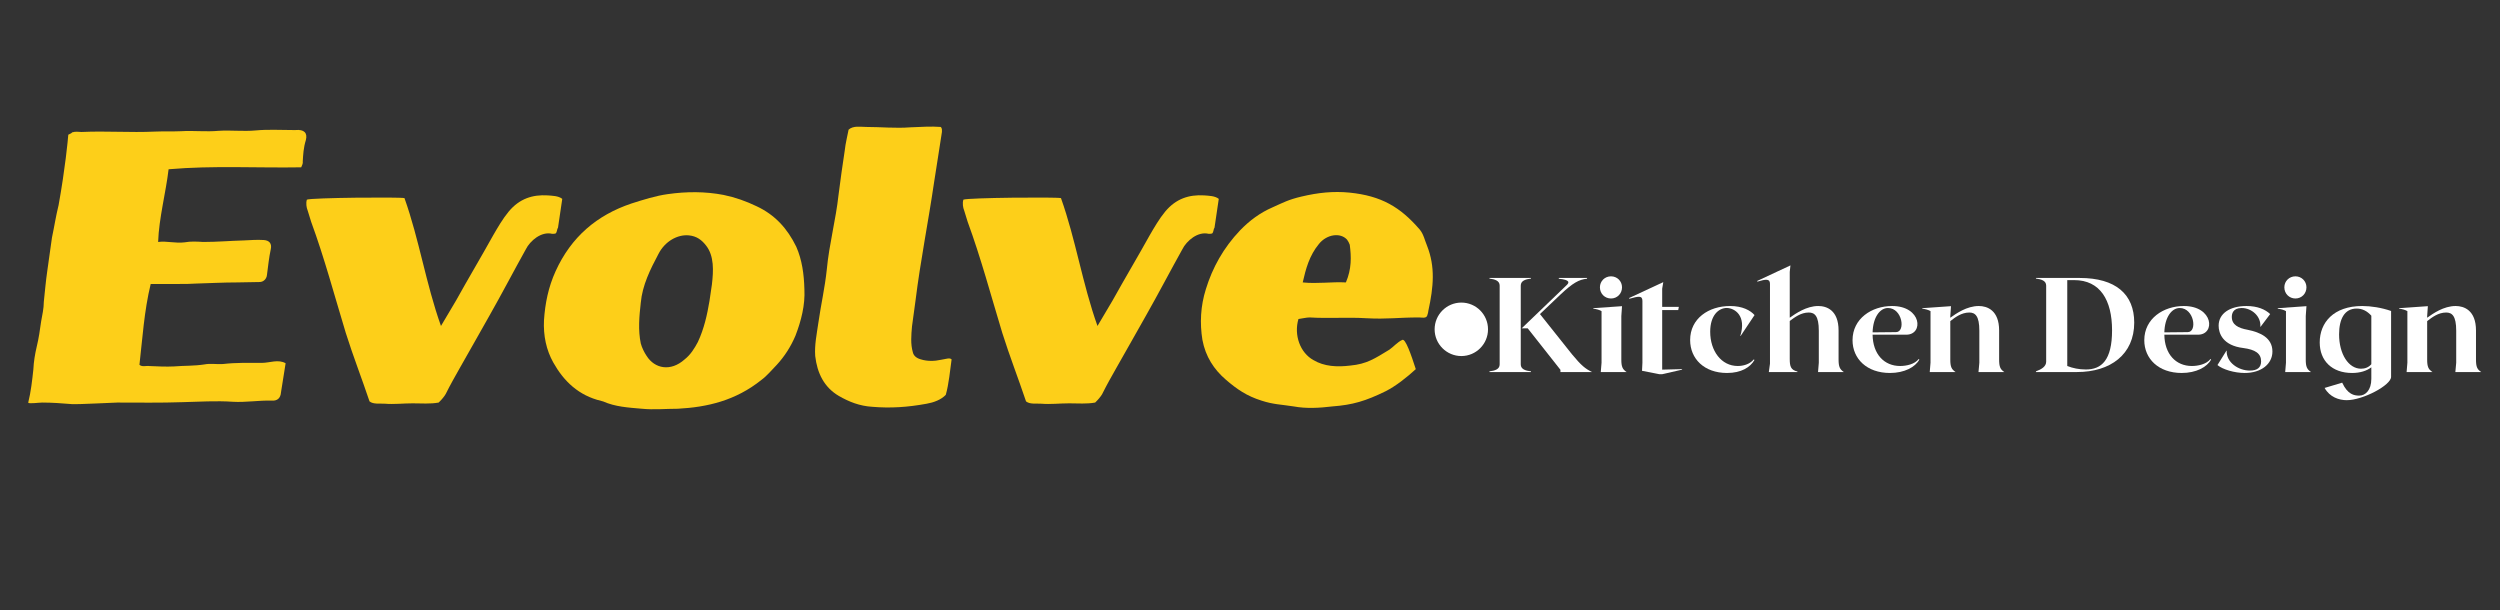 <svg xmlns="http://www.w3.org/2000/svg" xmlns:xlink="http://www.w3.org/1999/xlink" width="168" viewBox="0 0 126 30.75" height="41" preserveAspectRatio="xMidYMid meet"><rect x="0" y="0" width="126" height="30.75" fill="#333333" stroke="none"/><defs><g></g><clipPath id="733bd3bf4b"><path d="M 120 15 L 125.492 15 L 125.492 19 L 120 19 Z M 120 15 " clip-rule="nonzero"></path></clipPath><clipPath id="e6b7af972c"><path d="M 125 18 L 125.492 18 L 125.492 19 L 125 19 Z M 125 18 " clip-rule="nonzero"></path></clipPath><clipPath id="5f7c1fbede"><path d="M 72.305 15.25 L 74.996 15.25 L 74.996 17.945 L 72.305 17.945 Z M 72.305 15.25 " clip-rule="nonzero"></path></clipPath><clipPath id="0f90f20ee4"><path d="M 73.652 15.25 C 72.91 15.25 72.305 15.855 72.305 16.598 C 72.305 17.34 72.91 17.945 73.652 17.945 C 74.395 17.945 74.996 17.34 74.996 16.598 C 74.996 15.855 74.395 15.25 73.652 15.25 " clip-rule="nonzero"></path></clipPath></defs><g fill="#fdcf19" fill-opacity="1"><g transform="translate(0.954, 20.269)"><g><path d="M 13.949 -13.715 L 13.793 -13.715 C 13.168 -13.715 12.559 -13.754 11.934 -13.695 C 11.305 -13.637 10.68 -13.715 10.07 -13.676 C 9.445 -13.617 8.797 -13.695 8.172 -13.656 C 7.738 -13.637 7.289 -13.656 6.859 -13.637 C 5.605 -13.578 4.391 -13.676 3.156 -13.617 C 2.977 -13.617 2.879 -13.656 2.684 -13.598 C 2.645 -13.539 2.547 -13.52 2.488 -13.48 C 2.469 -13.227 2.332 -11.777 2 -9.934 C 1.863 -9.387 1.781 -8.836 1.664 -8.289 L 1.43 -6.621 C 1.352 -6.094 1.312 -5.586 1.254 -5.055 C 1.254 -4.723 1.176 -4.391 1.117 -4.055 C 1.059 -3.645 1 -3.215 0.902 -2.82 C 0.805 -2.41 0.746 -2.039 0.727 -1.645 C 0.668 -1.098 0.605 -0.527 0.469 0.02 C 0.469 0.098 1 0.02 1.176 0.02 C 1.684 0.02 2.176 0.059 2.664 0.098 C 3.078 0.117 4.723 0.02 4.957 0.02 C 6.055 0.02 7.152 0.039 8.23 0 C 9.09 -0.02 9.934 -0.078 10.777 -0.02 C 11.422 0.02 12.09 -0.098 12.754 -0.078 C 13.031 -0.059 13.188 -0.215 13.207 -0.488 L 13.441 -1.961 C 13.07 -2.176 12.637 -1.98 12.246 -1.98 C 11.598 -1.98 10.953 -2 10.285 -1.922 C 9.973 -1.902 9.641 -1.961 9.348 -1.902 C 8.816 -1.82 8.328 -1.844 7.816 -1.801 C 7.426 -1.781 6.996 -1.801 6.582 -1.82 C 6.406 -1.844 6.211 -1.762 6.074 -1.883 C 6.23 -3.234 6.309 -4.586 6.641 -5.957 L 8.094 -5.957 C 8.367 -5.957 8.641 -5.957 8.914 -5.977 C 9.621 -5.996 10.305 -6.035 11.012 -6.035 C 11.383 -6.035 11.758 -6.055 12.129 -6.055 C 12.324 -6.055 12.48 -6.211 12.5 -6.406 C 12.559 -6.84 12.598 -7.27 12.695 -7.719 C 12.754 -7.996 12.617 -8.152 12.344 -8.172 C 12.031 -8.191 11.68 -8.172 11.344 -8.152 C 10.66 -8.133 9.973 -8.074 9.289 -8.074 C 8.973 -8.094 8.66 -8.113 8.348 -8.055 C 7.875 -7.996 7.465 -8.133 7.016 -8.074 C 7.055 -9.27 7.406 -10.562 7.543 -11.738 C 9.797 -11.934 12.012 -11.797 14.227 -11.836 C 14.266 -11.934 14.324 -12.031 14.305 -12.129 C 14.324 -12.48 14.344 -12.832 14.461 -13.207 C 14.559 -13.578 14.363 -13.754 13.949 -13.715 Z M 13.949 -13.715 "></path></g></g></g><g fill="#fdcf19" fill-opacity="1"><g transform="translate(14.272, 20.269)"><g><path d="M 13.324 -10.422 C 12.578 -10.465 11.914 -10.266 11.363 -9.602 C 11.07 -9.25 10.797 -8.777 10.582 -8.406 C 9.973 -7.309 9.328 -6.23 8.719 -5.133 L 7.953 -3.84 C 7.191 -5.977 6.859 -8.191 6.113 -10.285 C 5.84 -10.344 1.43 -10.305 1.195 -10.207 C 1.137 -10.031 1.176 -9.797 1.234 -9.66 L 1.41 -9.09 C 2.078 -7.27 2.586 -5.367 3.156 -3.488 C 3.527 -2.312 3.957 -1.215 4.352 -0.039 C 4.547 0.117 4.859 0.059 5.133 0.078 C 5.566 0.117 6.055 0.059 6.523 0.059 C 6.977 0.059 7.406 0.098 7.836 0.02 C 7.977 -0.117 8.113 -0.273 8.191 -0.41 C 8.426 -0.883 8.66 -1.293 8.914 -1.742 C 9.406 -2.625 9.914 -3.488 10.402 -4.371 C 11.012 -5.445 11.637 -6.641 12.227 -7.699 C 12.441 -8.133 13.012 -8.621 13.559 -8.484 C 13.578 -8.484 13.695 -8.484 13.734 -8.504 C 13.812 -8.582 13.793 -8.719 13.852 -8.797 L 14.066 -10.246 C 13.871 -10.402 13.559 -10.402 13.324 -10.422 Z M 13.324 -10.422 "></path></g></g></g><g fill="#fdcf19" fill-opacity="1"><g transform="translate(26.651, 20.269)"><g><path d="M 6.996 -10.484 C 6.406 -10.402 5.781 -10.207 5.172 -10.012 C 3.43 -9.426 2.137 -8.328 1.352 -6.602 C 0.98 -5.781 0.824 -4.977 0.766 -4.133 C 0.727 -3.352 0.883 -2.625 1.234 -2 C 1.762 -1.059 2.508 -0.332 3.664 -0.059 C 3.684 -0.059 3.703 -0.039 3.742 -0.039 C 4.352 0.234 5.016 0.273 5.703 0.332 C 6.289 0.391 6.918 0.332 7.504 0.332 C 8.992 0.254 10.422 -0.078 11.719 -1.117 C 12.012 -1.332 12.227 -1.605 12.5 -1.883 C 12.895 -2.312 13.207 -2.801 13.441 -3.352 C 13.734 -4.113 13.93 -4.898 13.891 -5.684 C 13.871 -6.445 13.773 -7.172 13.48 -7.836 C 13.031 -8.758 12.402 -9.445 11.48 -9.875 C 10.953 -10.129 10.402 -10.324 9.816 -10.445 C 8.895 -10.621 7.953 -10.621 6.996 -10.484 Z M 8.074 -8.406 C 8.465 -8.367 8.719 -8.172 8.934 -7.895 C 9.348 -7.367 9.309 -6.621 9.23 -5.938 L 9.109 -5.113 C 8.992 -4.41 8.836 -3.703 8.523 -3.035 C 8.348 -2.703 8.152 -2.391 7.855 -2.156 C 7.152 -1.527 6.348 -1.684 5.938 -2.332 C 5.82 -2.508 5.703 -2.742 5.645 -2.957 C 5.504 -3.625 5.566 -4.332 5.645 -5.016 C 5.723 -5.879 6.113 -6.68 6.543 -7.484 C 6.859 -8.094 7.484 -8.465 8.074 -8.406 Z M 8.074 -8.406 "></path></g></g></g><g fill="#fdcf19" fill-opacity="1"><g transform="translate(40.203, 20.269)"><g><path d="M 7.211 -13.871 C 6.719 -13.91 6.211 -13.871 5.684 -13.852 C 4.938 -13.793 4.191 -13.871 3.449 -13.871 C 3.176 -13.871 2.801 -13.949 2.566 -13.734 C 2.508 -13.422 2.41 -13.051 2.371 -12.676 C 2.254 -11.934 2.156 -11.188 2.059 -10.445 C 1.922 -9.188 1.586 -7.953 1.469 -6.699 C 1.371 -5.762 1.176 -4.938 1.039 -3.977 C 0.961 -3.43 0.844 -2.879 0.883 -2.332 C 0.98 -1.469 1.332 -0.746 2.078 -0.312 C 2.586 -0.02 3.117 0.195 3.762 0.234 C 4.684 0.312 5.547 0.254 6.504 0.078 C 6.84 0.02 7.23 -0.117 7.465 -0.371 C 7.621 -0.922 7.68 -1.605 7.758 -2.156 C 7.66 -2.254 7.484 -2.176 7.23 -2.137 C 6.879 -2.059 6.523 -2.059 6.211 -2.156 C 5.996 -2.215 5.84 -2.332 5.801 -2.527 C 5.684 -2.938 5.723 -3.371 5.762 -3.82 L 5.938 -5.113 C 6.191 -7.152 6.582 -9.07 6.879 -11.109 C 7.016 -11.934 7.133 -12.773 7.27 -13.617 C 7.27 -13.695 7.289 -13.793 7.211 -13.871 Z M 7.211 -13.871 "></path></g></g></g><g fill="#fdcf19" fill-opacity="1"><g transform="translate(47.36, 20.269)"><g><path d="M 13.324 -10.422 C 12.578 -10.465 11.914 -10.266 11.363 -9.602 C 11.07 -9.25 10.797 -8.777 10.582 -8.406 C 9.973 -7.309 9.328 -6.23 8.719 -5.133 L 7.953 -3.84 C 7.191 -5.977 6.859 -8.191 6.113 -10.285 C 5.84 -10.344 1.43 -10.305 1.195 -10.207 C 1.137 -10.031 1.176 -9.797 1.234 -9.66 L 1.41 -9.09 C 2.078 -7.27 2.586 -5.367 3.156 -3.488 C 3.527 -2.312 3.957 -1.215 4.352 -0.039 C 4.547 0.117 4.859 0.059 5.133 0.078 C 5.566 0.117 6.055 0.059 6.523 0.059 C 6.977 0.059 7.406 0.098 7.836 0.02 C 7.977 -0.117 8.113 -0.273 8.191 -0.41 C 8.426 -0.883 8.66 -1.293 8.914 -1.742 C 9.406 -2.625 9.914 -3.488 10.402 -4.371 C 11.012 -5.445 11.637 -6.641 12.227 -7.699 C 12.441 -8.133 13.012 -8.621 13.559 -8.484 C 13.578 -8.484 13.695 -8.484 13.734 -8.504 C 13.812 -8.582 13.793 -8.719 13.852 -8.797 L 14.066 -10.246 C 13.871 -10.402 13.559 -10.402 13.324 -10.422 Z M 13.324 -10.422 "></path></g></g></g><g fill="#fdcf19" fill-opacity="1"><g transform="translate(59.739, 20.269)"><g><path d="M 8.27 -10.562 C 7.465 -10.641 6.699 -10.562 5.859 -10.363 C 5.191 -10.207 4.918 -10.051 4.391 -9.816 C 3.762 -9.543 3.234 -9.148 2.762 -8.66 C 1.922 -7.777 1.371 -6.781 1.039 -5.703 C 0.766 -4.84 0.727 -3.977 0.863 -3.137 C 1.02 -2.293 1.449 -1.645 2.039 -1.137 C 2.605 -0.648 3.098 -0.312 3.84 -0.078 C 4.43 0.117 4.84 0.117 5.465 0.215 C 6.094 0.332 6.762 0.293 7.406 0.215 C 8.445 0.137 9.09 -0.059 10.09 -0.547 C 10.602 -0.805 11.148 -1.234 11.617 -1.664 C 11.383 -2.391 11.09 -3.234 10.934 -3.137 C 10.699 -3.035 10.484 -2.781 10.285 -2.645 C 9.543 -2.195 9.148 -1.922 8.309 -1.844 C 7.641 -1.762 6.996 -1.801 6.465 -2.117 C 5.781 -2.488 5.465 -3.391 5.703 -4.191 C 5.879 -4.211 6.094 -4.27 6.27 -4.27 C 7.211 -4.211 8.172 -4.289 9.129 -4.23 C 10.168 -4.172 10.719 -4.27 11.777 -4.27 C 11.914 -4.27 12.129 -4.211 12.188 -4.352 C 12.207 -4.41 12.246 -4.527 12.246 -4.586 C 12.52 -5.84 12.598 -6.82 12.188 -7.875 C 12.07 -8.152 12.012 -8.465 11.816 -8.699 C 10.836 -9.836 9.875 -10.402 8.27 -10.562 Z M 8.152 -8.191 C 8.211 -8.113 8.25 -8.035 8.289 -7.934 C 8.367 -7.328 8.387 -6.719 8.094 -6.035 C 7.367 -6.074 6.66 -5.957 5.918 -6.035 C 6.074 -6.719 6.25 -7.387 6.738 -7.977 C 7.133 -8.465 7.816 -8.562 8.152 -8.191 Z M 8.152 -8.191 "></path></g></g></g><g fill="#ffffff" fill-opacity="1"><g transform="translate(73.652, 18.751)"><g></g></g></g><g fill="#ffffff" fill-opacity="1"><g transform="translate(74.966, 18.751)"><g><path d="M 1.68 -0.387 L 1.68 -4.355 C 1.68 -4.602 1.918 -4.676 2.195 -4.711 L 2.195 -4.742 L 0.102 -4.742 L 0.102 -4.711 C 0.379 -4.676 0.617 -4.602 0.617 -4.355 L 0.617 -0.387 C 0.617 -0.141 0.379 -0.066 0.102 -0.035 L 0.102 0 L 2.195 0 L 2.195 -0.035 C 1.918 -0.066 1.68 -0.141 1.68 -0.387 Z M 5.273 0 C 4.918 -0.176 4.73 -0.332 4.262 -0.895 L 2.648 -2.922 L 3.699 -3.922 C 4.297 -4.484 4.621 -4.668 5.016 -4.703 L 5.027 -4.742 L 3.605 -4.742 L 3.59 -4.703 C 4.188 -4.648 4.121 -4.5 3.992 -4.379 L 1.727 -2.203 L 2.031 -2.203 L 3.68 -0.113 L 3.68 0 Z M 5.273 0 "></path></g></g></g><g fill="#ffffff" fill-opacity="1"><g transform="translate(80.238, 18.751)"><g><path d="M 0.957 -3.707 C 1.266 -3.707 1.512 -3.949 1.512 -4.27 C 1.512 -4.582 1.266 -4.824 0.957 -4.824 C 0.645 -4.824 0.398 -4.582 0.398 -4.27 C 0.398 -3.949 0.645 -3.707 0.957 -3.707 Z M 0.441 0 L 1.742 0 C 1.539 -0.137 1.477 -0.266 1.477 -0.629 L 1.477 -2.82 L 1.512 -3.32 L 0.066 -3.219 L 0.066 -3.191 C 0.211 -3.18 0.387 -3.129 0.48 -3.07 L 0.48 -0.469 Z M 0.441 0 "></path></g></g></g><g fill="#ffffff" fill-opacity="1"><g transform="translate(82.149, 18.751)"><g><path d="M 1.484 0.109 L 1.625 0.109 L 2.629 -0.121 L 2.629 -0.148 L 1.625 -0.121 L 1.625 -3.125 L 2.434 -3.125 L 2.465 -3.285 L 1.625 -3.285 L 1.625 -4.199 L 1.68 -4.531 L -0.035 -3.734 L -0.035 -3.691 C 0.426 -3.82 0.629 -3.867 0.629 -3.586 L 0.629 -0.469 L 0.609 -0.062 Z M 1.484 0.109 "></path></g></g></g><g fill="#ffffff" fill-opacity="1"><g transform="translate(84.913, 18.751)"><g><path d="M 2.129 0.047 C 2.848 0.047 3.305 -0.242 3.512 -0.609 L 3.477 -0.637 C 3.266 -0.379 2.922 -0.305 2.668 -0.305 C 1.844 -0.305 1.281 -1.062 1.281 -2.031 C 1.281 -2.871 1.715 -3.23 2.121 -3.23 C 2.52 -3.219 3.117 -2.84 2.797 -1.816 L 2.812 -1.816 L 3.516 -2.871 C 3.305 -3.109 2.906 -3.328 2.285 -3.328 C 1.199 -3.328 0.27 -2.695 0.27 -1.613 C 0.27 -0.672 0.977 0.047 2.129 0.047 Z M 2.129 0.047 "></path></g></g></g><g fill="#ffffff" fill-opacity="1"><g transform="translate(88.633, 18.751)"><g><path d="M 2.996 0 L 4.297 0 C 4.094 -0.137 4.031 -0.266 4.031 -0.629 L 4.031 -2.094 C 4.031 -3.117 3.43 -3.328 3.008 -3.328 C 2.414 -3.328 1.875 -2.953 1.57 -2.738 L 1.57 -5.047 L 1.605 -5.375 L -0.066 -4.594 L -0.066 -4.555 C 0.371 -4.684 0.574 -4.715 0.574 -4.445 L 0.574 -0.422 L 0.516 0 L 1.957 0 L 1.957 -0.027 C 1.621 -0.102 1.57 -0.293 1.57 -0.656 L 1.57 -2.574 C 1.809 -2.75 2.129 -3 2.527 -3 C 2.824 -3 3.035 -2.832 3.035 -2.082 L 3.035 -0.469 Z M 2.996 0 "></path></g></g></g><g fill="#ffffff" fill-opacity="1"><g transform="translate(93.098, 18.751)"><g><path d="M 3.605 -0.656 C 3.395 -0.387 2.973 -0.305 2.668 -0.305 C 1.863 -0.305 1.293 -0.902 1.281 -1.883 L 2.98 -1.883 C 3.863 -1.883 3.762 -3.328 2.262 -3.328 C 1.238 -3.328 0.27 -2.695 0.27 -1.605 C 0.27 -0.672 0.988 0.047 2.156 0.047 C 2.887 0.047 3.434 -0.25 3.637 -0.629 Z M 2.055 -3.227 C 2.785 -3.227 2.953 -2.02 2.465 -2.012 L 1.281 -2 C 1.301 -2.758 1.648 -3.227 2.055 -3.227 Z M 2.055 -3.227 "></path></g></g></g><g fill="#ffffff" fill-opacity="1"><g transform="translate(96.818, 18.751)"><g><path d="M 2.898 0 L 4.199 0 C 3.996 -0.137 3.938 -0.266 3.938 -0.629 L 3.938 -2.094 C 3.938 -3.117 3.332 -3.328 2.914 -3.328 C 2.309 -3.328 1.773 -2.949 1.477 -2.738 L 1.477 -2.82 L 1.512 -3.32 L 0.066 -3.219 L 0.066 -3.191 C 0.211 -3.18 0.387 -3.129 0.48 -3.07 L 0.48 -0.469 L 0.441 0 L 1.742 0 C 1.539 -0.137 1.477 -0.266 1.477 -0.629 L 1.477 -2.566 C 1.707 -2.746 2.031 -3 2.434 -3 C 2.73 -3 2.941 -2.832 2.941 -2.082 L 2.941 -0.469 Z M 2.898 0 "></path></g></g></g><g fill="#ffffff" fill-opacity="1"><g transform="translate(101.189, 18.751)"><g></g></g></g><g fill="#ffffff" fill-opacity="1"><g transform="translate(102.51, 18.751)"><g><path d="M 2.305 -4.742 L 0.102 -4.742 L 0.102 -4.711 C 0.379 -4.676 0.617 -4.602 0.617 -4.355 L 0.617 -0.523 C 0.617 -0.277 0.379 -0.137 0.102 -0.035 L 0.102 0 L 2.168 0 C 3.855 0 5.055 -0.887 5.055 -2.492 C 5.055 -3.918 4.125 -4.742 2.305 -4.742 Z M 2.617 -0.129 C 2.277 -0.129 1.953 -0.195 1.68 -0.305 L 1.68 -4.633 L 2.031 -4.633 C 3.332 -4.633 3.938 -3.633 3.938 -2.102 C 3.938 -0.59 3.402 -0.129 2.617 -0.129 Z M 2.617 -0.129 "></path></g></g></g><g fill="#ffffff" fill-opacity="1"><g transform="translate(107.802, 18.751)"><g><path d="M 3.605 -0.656 C 3.395 -0.387 2.973 -0.305 2.668 -0.305 C 1.863 -0.305 1.293 -0.902 1.281 -1.883 L 2.98 -1.883 C 3.863 -1.883 3.762 -3.328 2.262 -3.328 C 1.238 -3.328 0.27 -2.695 0.27 -1.605 C 0.27 -0.672 0.988 0.047 2.156 0.047 C 2.887 0.047 3.434 -0.25 3.637 -0.629 Z M 2.055 -3.227 C 2.785 -3.227 2.953 -2.02 2.465 -2.012 L 1.281 -2 C 1.301 -2.758 1.648 -3.227 2.055 -3.227 Z M 2.055 -3.227 "></path></g></g></g><g fill="#ffffff" fill-opacity="1"><g transform="translate(111.522, 18.751)"><g><path d="M 1.613 0.047 C 2.453 0.047 3.008 -0.414 3.008 -1.035 C 3.008 -1.727 2.391 -2.004 1.762 -2.129 C 1.281 -2.215 0.961 -2.387 0.961 -2.777 C 0.961 -2.922 1.008 -3.227 1.457 -3.227 C 1.973 -3.227 2.445 -2.797 2.398 -2.285 L 2.414 -2.285 L 2.895 -2.922 C 2.648 -3.156 2.258 -3.328 1.699 -3.328 C 0.867 -3.328 0.297 -2.953 0.297 -2.336 C 0.297 -1.953 0.508 -1.336 1.539 -1.211 C 2.141 -1.133 2.438 -0.934 2.438 -0.543 C 2.438 -0.223 2.242 -0.074 1.871 -0.074 C 1.289 -0.074 0.676 -0.488 0.703 -1.078 L 0.691 -1.078 L 0.238 -0.352 C 0.5 -0.129 1.098 0.047 1.613 0.047 Z M 1.613 0.047 "></path></g></g></g><g fill="#ffffff" fill-opacity="1"><g transform="translate(114.733, 18.751)"><g><path d="M 0.957 -3.707 C 1.266 -3.707 1.512 -3.949 1.512 -4.27 C 1.512 -4.582 1.266 -4.824 0.957 -4.824 C 0.645 -4.824 0.398 -4.582 0.398 -4.27 C 0.398 -3.949 0.645 -3.707 0.957 -3.707 Z M 0.441 0 L 1.742 0 C 1.539 -0.137 1.477 -0.266 1.477 -0.629 L 1.477 -2.82 L 1.512 -3.32 L 0.066 -3.219 L 0.066 -3.191 C 0.211 -3.18 0.387 -3.129 0.48 -3.07 L 0.48 -0.469 Z M 0.441 0 "></path></g></g></g><g fill="#ffffff" fill-opacity="1"><g transform="translate(116.644, 18.751)"><g><path d="M 2.414 -3.328 C 0.961 -3.328 0.27 -2.488 0.27 -1.492 C 0.27 -0.57 0.887 0.047 1.902 0.047 C 2.309 0.047 2.641 -0.062 2.871 -0.238 L 2.871 0.344 C 2.871 0.914 2.574 1.188 2.262 1.188 C 2.012 1.188 1.68 1.137 1.402 0.535 L 0.516 0.801 C 0.773 1.262 1.238 1.418 1.633 1.418 C 2.445 1.418 3.867 0.664 3.867 0.242 L 3.867 -3.078 C 3.383 -3.246 2.848 -3.328 2.414 -3.328 Z M 2.352 -0.168 C 1.723 -0.168 1.246 -0.906 1.246 -1.898 C 1.246 -2.676 1.523 -3.199 2.129 -3.199 C 2.426 -3.199 2.664 -3.07 2.871 -2.84 L 2.871 -0.395 C 2.738 -0.238 2.555 -0.168 2.352 -0.168 Z M 2.352 -0.168 "></path></g></g></g><g clip-path="url(#733bd3bf4b)"><g fill="#ffffff" fill-opacity="1"><g transform="translate(120.852, 18.751)"><g><path d="M 2.898 0 L 4.199 0 C 3.996 -0.137 3.938 -0.266 3.938 -0.629 L 3.938 -2.094 C 3.938 -3.117 3.332 -3.328 2.914 -3.328 C 2.309 -3.328 1.773 -2.949 1.477 -2.738 L 1.477 -2.82 L 1.512 -3.32 L 0.066 -3.219 L 0.066 -3.191 C 0.211 -3.18 0.387 -3.129 0.48 -3.07 L 0.48 -0.469 L 0.441 0 L 1.742 0 C 1.539 -0.137 1.477 -0.266 1.477 -0.629 L 1.477 -2.566 C 1.707 -2.746 2.031 -3 2.434 -3 C 2.73 -3 2.941 -2.832 2.941 -2.082 L 2.941 -0.469 Z M 2.898 0 "></path></g></g></g></g><g clip-path="url(#e6b7af972c)"><g fill="#ffffff" fill-opacity="1"><g transform="translate(125.22, 18.751)"><g></g></g></g></g><g clip-path="url(#5f7c1fbede)"><g clip-path="url(#0f90f20ee4)"><path fill="#ffffff" d="M 72.305 15.25 L 74.996 15.25 L 74.996 17.945 L 72.305 17.945 Z M 72.305 15.25 " fill-opacity="1" fill-rule="nonzero"></path></g></g></svg>